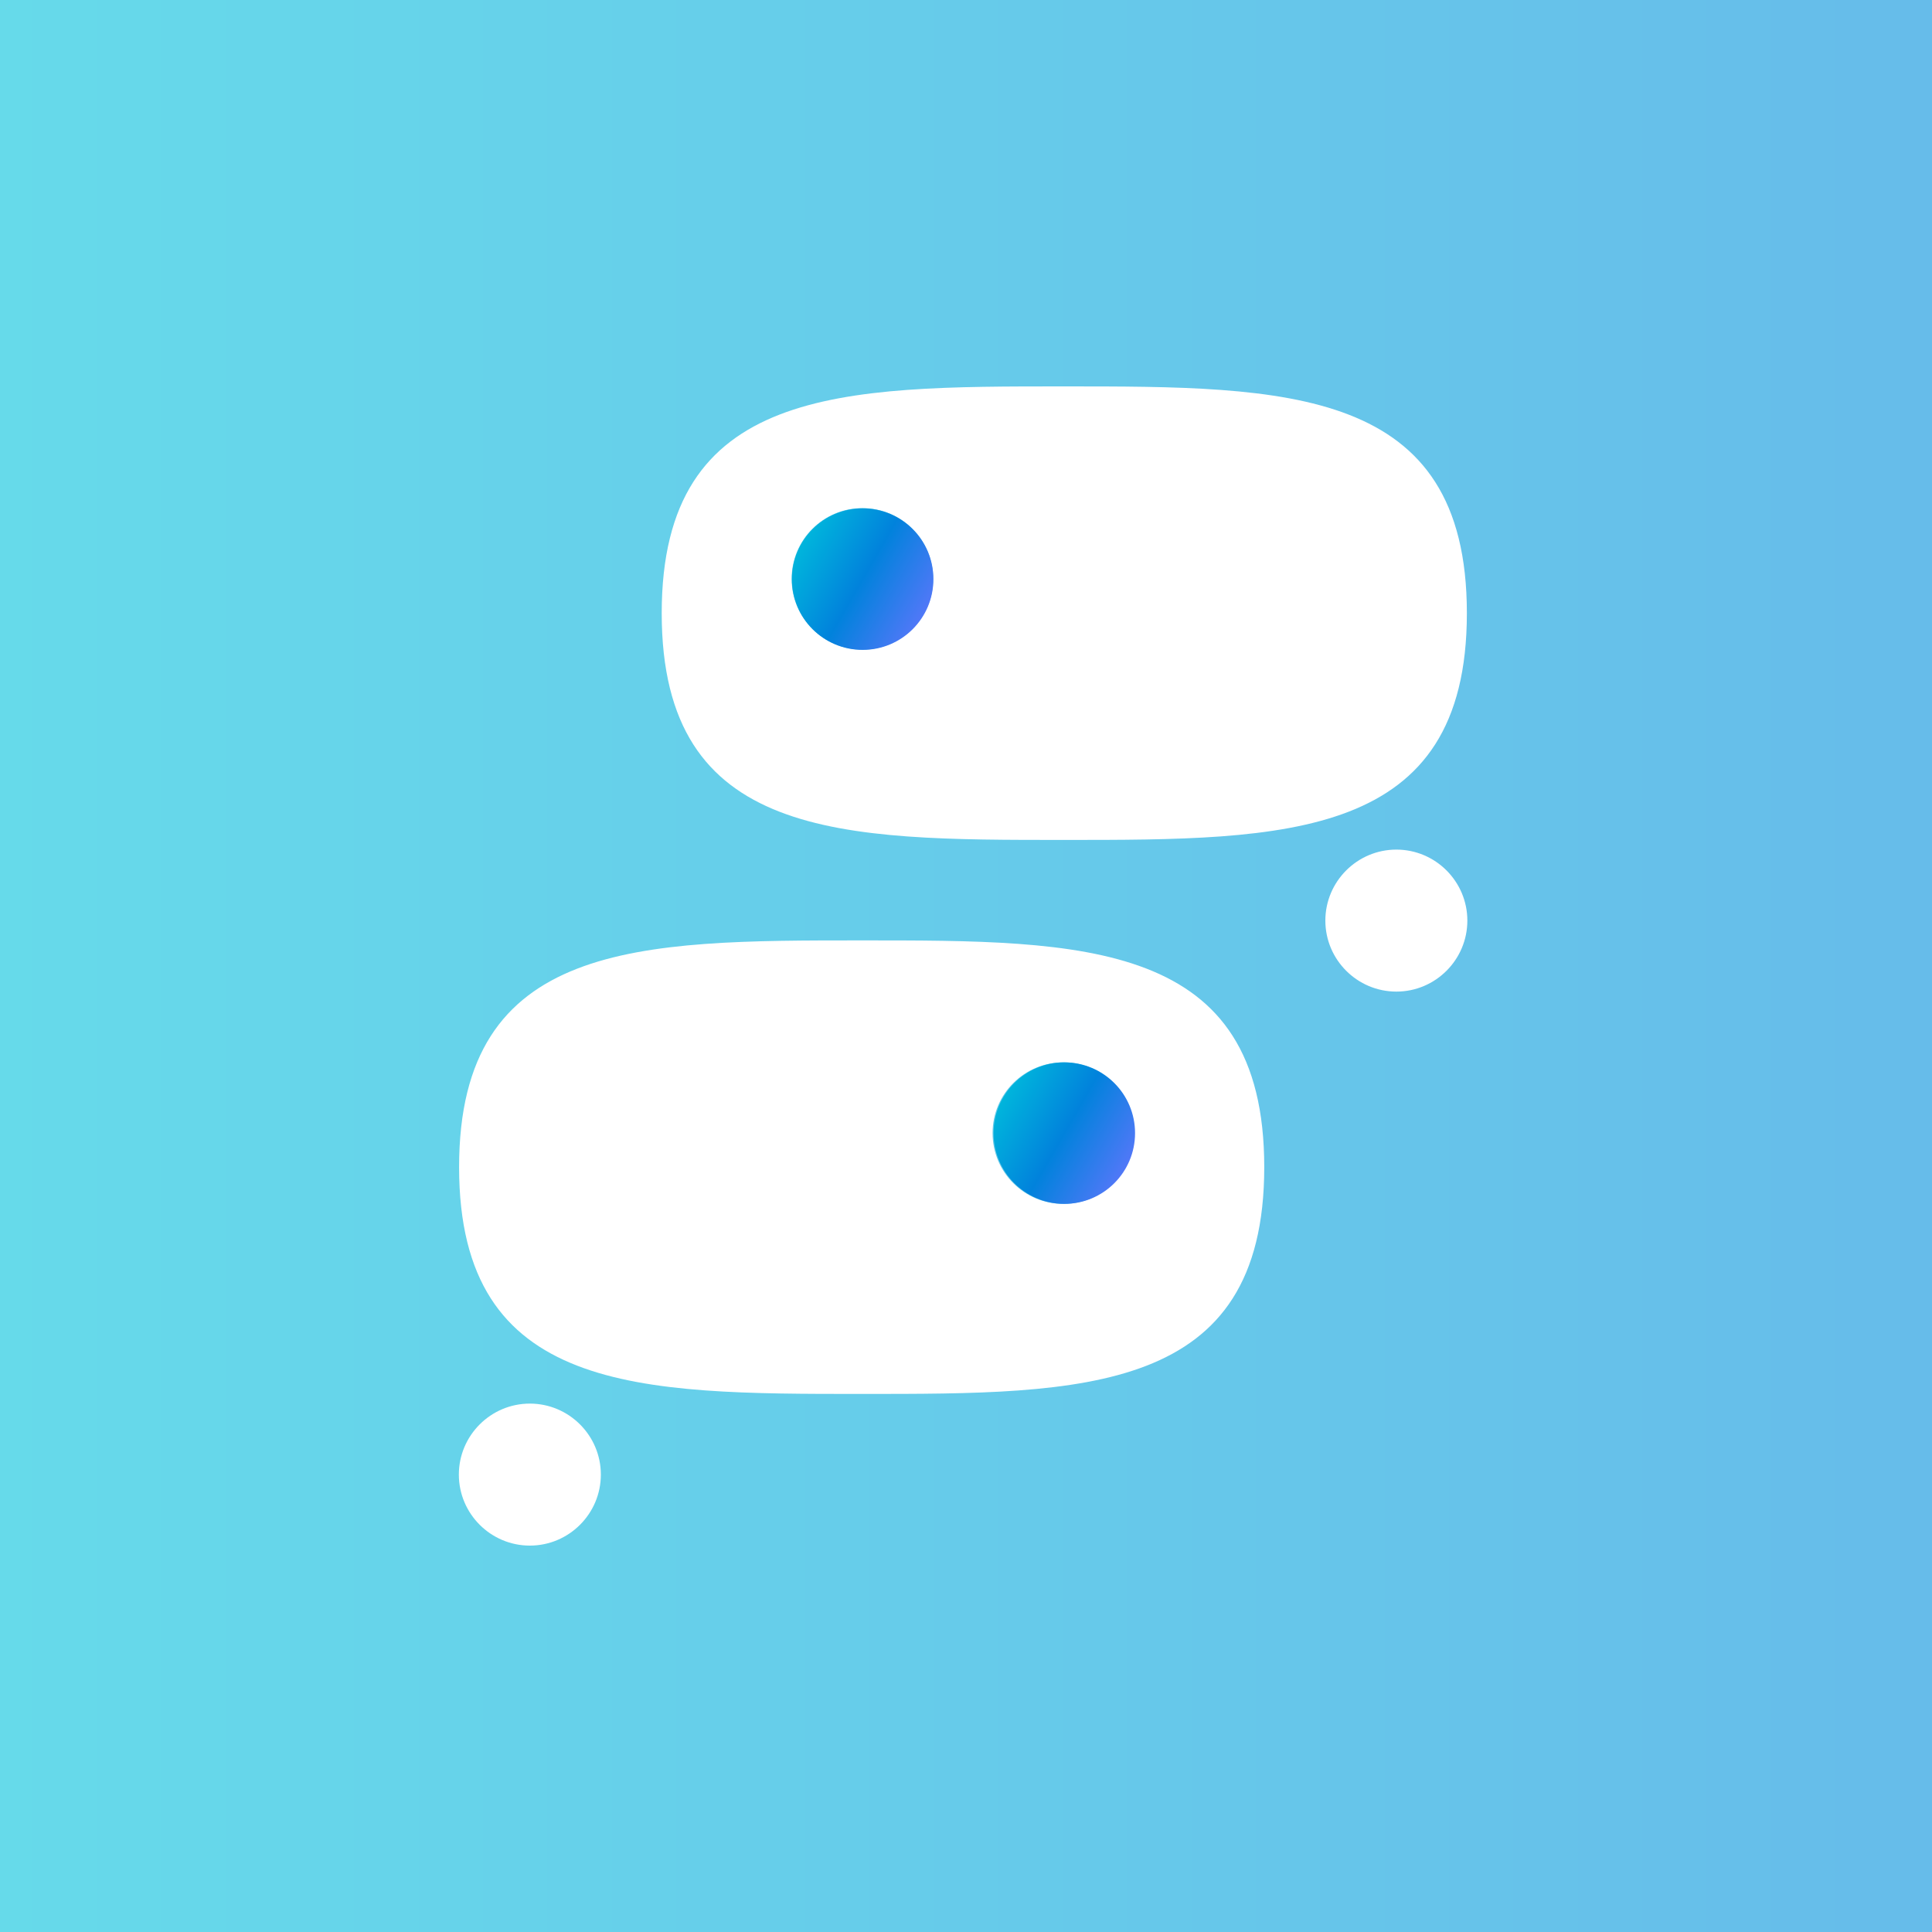 <?xml version="1.0" encoding="UTF-8"?> <svg xmlns="http://www.w3.org/2000/svg" xmlns:xlink="http://www.w3.org/1999/xlink" id="_レイヤー_1" width="80" height="80" viewBox="0 0 80 80"><rect x="0" y="0" width="80" height="80" fill="#333333" stroke="none"/><defs><style>.cls-1{fill:url(#_名称未設定グラデーション_5);}.cls-2{fill:url(#_名称未設定グラデーション_6);}.cls-3{fill:#fff;}.cls-4{fill:url(#_名称未設定グラデーション_6-2);}</style><linearGradient id="_名称未設定グラデーション_5" x1="257.66" y1="-1318.96" x2="337.66" y2="-1318.96" gradientTransform="translate(-257.66 -1278.96) scale(1 -1)" gradientUnits="userSpaceOnUse"><stop offset="0" stop-color="#66daea"></stop><stop offset="1" stop-color="#66bcea"></stop></linearGradient><linearGradient id="_名称未設定グラデーション_6" x1="290.15" y1="-1301.08" x2="296.61" y2="-1304.8" gradientTransform="translate(-257.66 -1278.96) scale(1 -1)" gradientUnits="userSpaceOnUse"><stop offset="0" stop-color="#00c3dc"></stop><stop offset=".5" stop-color="#0182dc"></stop><stop offset="1" stop-color="#6675ff"></stop></linearGradient><linearGradient id="_名称未設定グラデーション_6-2" x1="298.5" y1="-1324.02" x2="304.96" y2="-1327.74" xlink:href="#_名称未設定グラデーション_6"></linearGradient></defs><path class="cls-1" d="M80,0H0v80h80V0Z"></path><path class="cls-3" d="M44.07,34.78c9.21,0,16.67,0,16.67-9.39s-7.46-9.39-16.67-9.39-16.67-.02-16.67,9.39,7.46,9.39,16.67,9.39ZM35.71,21.04c1.62,0,2.93,1.31,2.93,2.93s-1.31,2.93-2.93,2.93-2.93-1.31-2.93-2.93,1.31-2.93,2.93-2.93ZM35.68,38.94c-9.21,0-16.67,0-16.67,9.39s7.46,9.39,16.67,9.39,16.67.02,16.67-9.39-7.46-9.39-16.67-9.39ZM44.03,49.85c-1.62,0-2.93-1.31-2.93-2.93s1.31-2.93,2.93-2.93,2.93,1.31,2.93,2.93-1.31,2.93-2.93,2.93ZM60.76,38.12c0,1.62-1.32,2.94-2.94,2.94s-2.94-1.32-2.94-2.94,1.32-2.94,2.94-2.94,2.94,1.32,2.94,2.94ZM24.88,61.06c0,1.62-1.32,2.94-2.94,2.94s-2.94-1.32-2.94-2.94,1.32-2.94,2.94-2.94,2.94,1.32,2.94,2.94Z"></path><path class="cls-2" d="M35.72,26.91c1.62,0,2.93-1.31,2.93-2.93s-1.31-2.93-2.93-2.93-2.93,1.31-2.93,2.93,1.31,2.93,2.93,2.93Z"></path><path class="cls-4" d="M44.07,49.85c1.62,0,2.93-1.31,2.93-2.93s-1.31-2.93-2.93-2.93-2.93,1.31-2.93,2.93,1.31,2.93,2.93,2.93Z"></path></svg> 